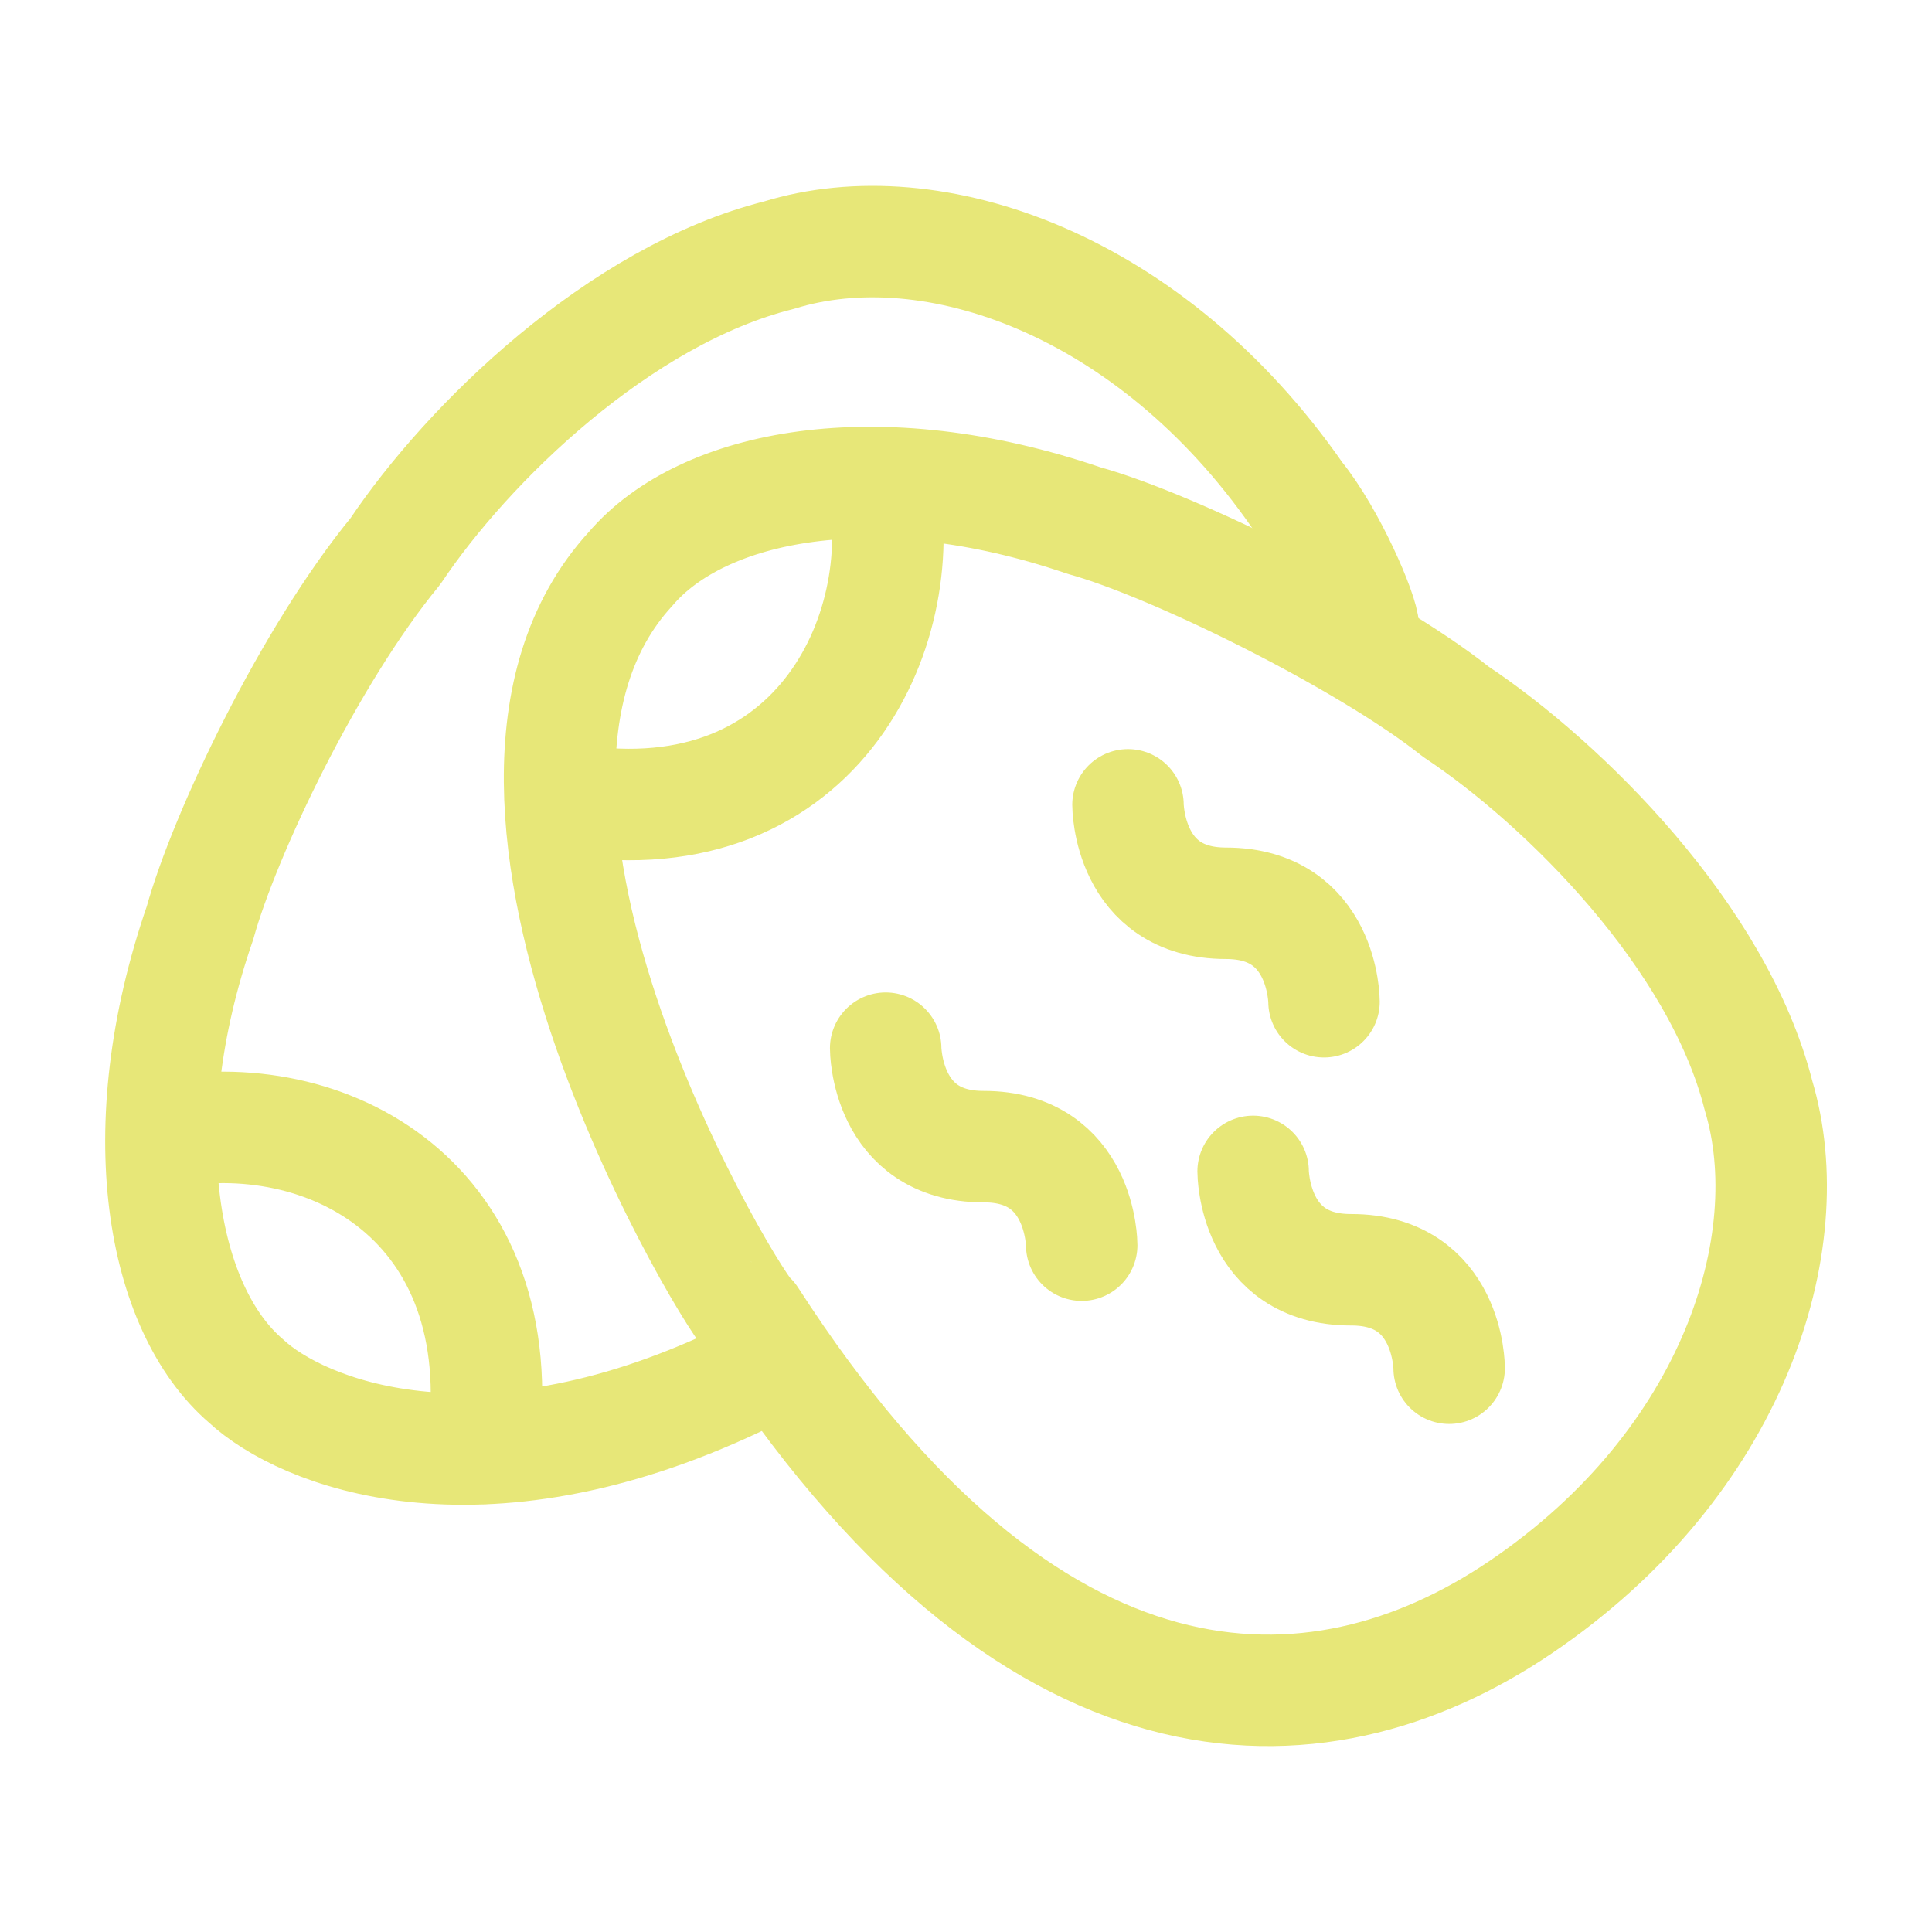<svg xmlns="http://www.w3.org/2000/svg" fill="none" viewBox="0 0 26 26" height="26" width="26">
<path stroke-linejoin="round" stroke-linecap="round" stroke-width="1.5" stroke="#E7E778" d="M11.878 6.496C12.282 8.492 10.971 11.373 7.536 10.737M8.486 7.656C9.453 6.52 11.802 6.053 14.589 7.006C15.795 7.338 18.396 8.626 19.591 9.577C21.048 10.546 23.124 12.604 23.665 14.742C24.257 16.713 23.34 19.682 20.462 21.63C17.71 23.493 13.854 23.541 10.11 17.734C9.971 17.734 5.666 10.729 8.486 7.656Z"></path>
<path stroke-linejoin="round" stroke-linecap="round" stroke-width="1.5" stroke="#E7E778" d="M2.167 15.255C4.397 14.806 6.933 16.169 6.498 19.496M18.349 8.457C18.349 8.252 17.904 7.214 17.464 6.673C15.484 3.822 12.546 2.795 10.483 3.434C8.343 3.969 6.295 5.964 5.321 7.419C4.17 8.817 3.025 11.217 2.691 12.422C1.729 15.206 2.178 17.614 3.311 18.585C4.053 19.276 6.414 20.243 9.921 18.585"></path>
<path stroke-linejoin="round" stroke-linecap="round" stroke-width="1.5" stroke="#E7E778" d="M11.919 14.106C11.919 14.106 11.919 15.432 13.237 15.431C14.556 15.43 14.557 16.757 14.557 16.757M15.18 10.831C15.18 10.831 15.18 12.156 16.498 12.156C17.817 12.156 17.818 13.481 17.818 13.481M16.864 15.764C16.864 15.764 16.864 17.09 18.184 17.088C19.503 17.087 19.502 18.413 19.502 18.413"></path>
</svg>
